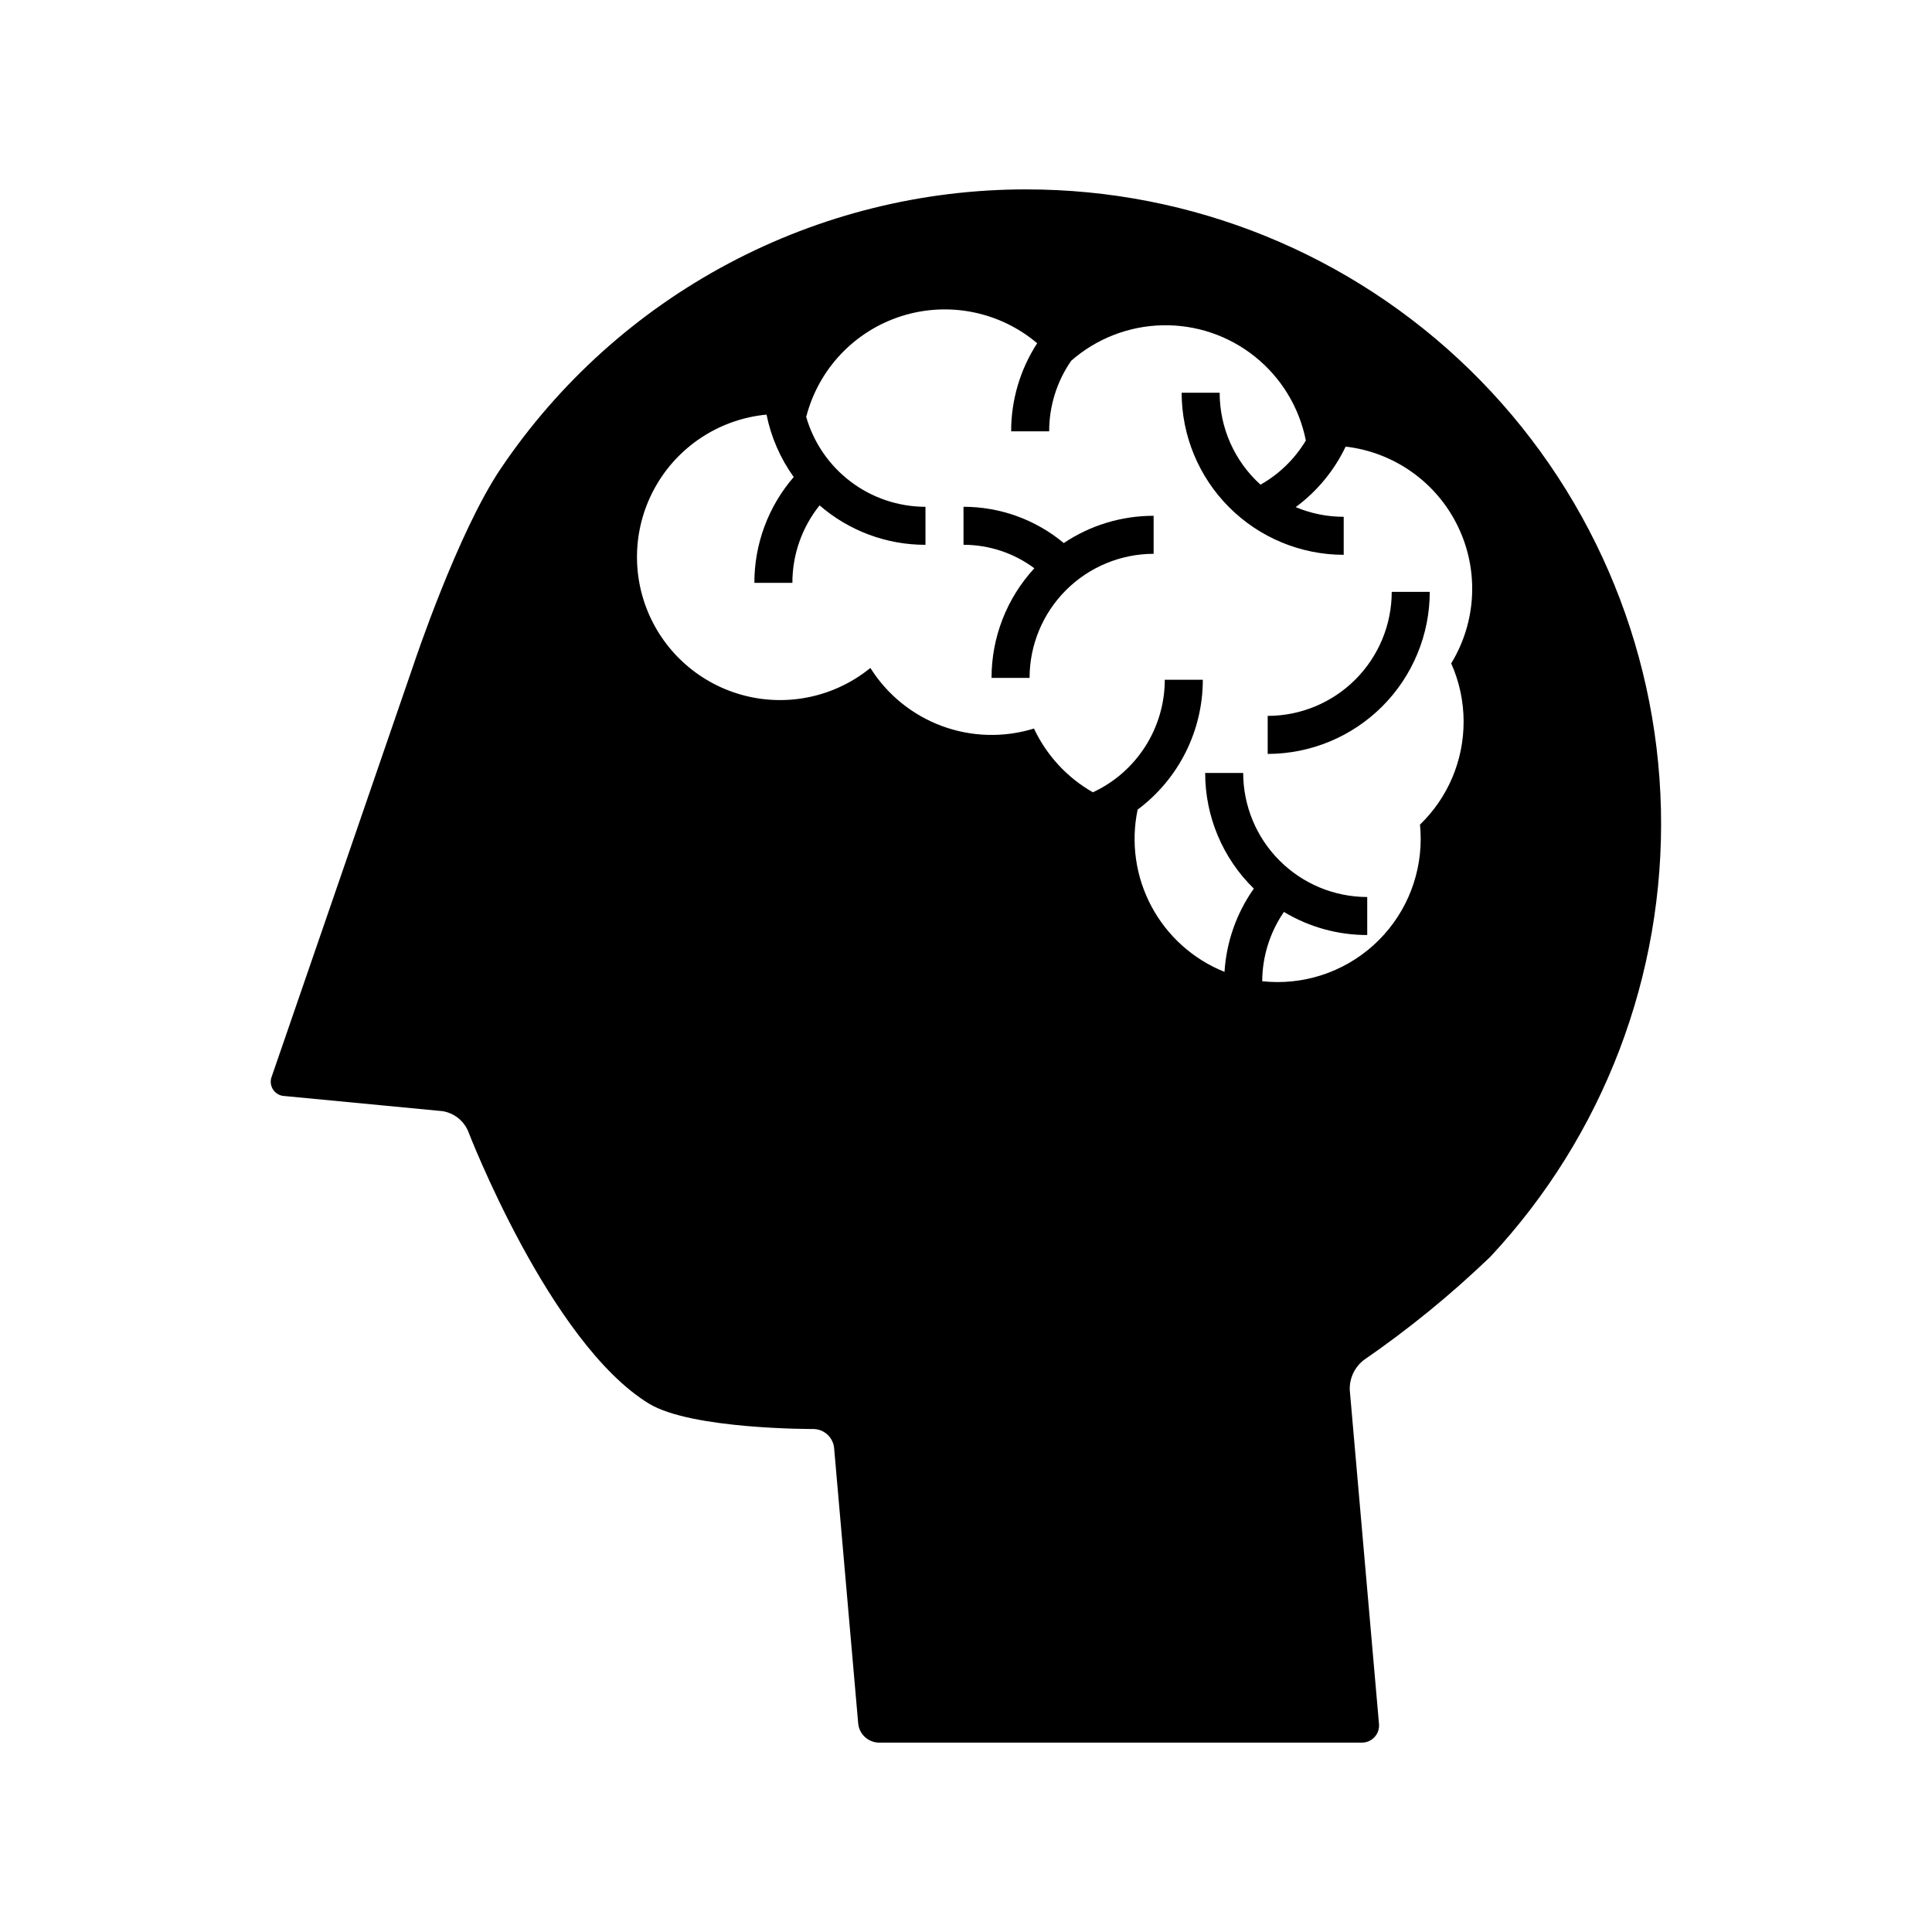 <?xml version="1.0" encoding="UTF-8"?>
<!-- Uploaded to: SVG Repo, www.svgrepo.com, Generator: SVG Repo Mixer Tools -->
<svg fill="#000000" width="800px" height="800px" version="1.1" viewBox="144 144 512 512" xmlns="http://www.w3.org/2000/svg">
 <g>
  <path d="m415.95 194.19c-27.477-0.016-54.535 6.711-78.805 19.598-24.266 12.883-45 31.527-60.375 54.297-11.453 16.895-23.055 51.723-23.055 51.723-0.879 2.629-37.676 109.41-37.676 109.41-0.477 1.148-0.359 2.457 0.312 3.504s1.816 1.695 3.059 1.738l41.77 3.996v-0.004c3.008 0.453 5.578 2.406 6.82 5.184 0 0 21.551 56.156 47.949 72.32 11.277 6.906 43.617 6.746 43.617 6.746 2.824 0.039 5.18 2.184 5.477 4.996l6.394 73.098c0.301 2.816 2.648 4.965 5.477 5.019h127.93c1.301 0.023 2.547-0.516 3.426-1.473 0.883-0.961 1.309-2.25 1.172-3.547l-7.742-88.469c-0.094-3.07 1.281-6 3.703-7.887 11.906-8.199 23.125-17.355 33.547-27.375 29.996-32.109 46.227-74.691 45.215-118.62-1.012-43.93-19.184-85.719-50.625-116.42s-73.652-47.867-117.59-47.828zm115.92 141.09c0.012 10.277-4.164 20.121-11.562 27.254 0.125 1.254 0.188 2.523 0.191 3.812-0.004 10.766-4.582 21.023-12.594 28.215-8.012 7.191-18.703 10.637-29.406 9.477 0.031-6.559 2.035-12.961 5.75-18.367 6.664 4.012 14.301 6.129 22.078 6.121v-10.078 0.004c-8.715-0.012-17.07-3.481-23.23-9.645-6.164-6.16-9.629-14.516-9.641-23.234h-10.078 0.004c-0.008 11.539 4.641 22.59 12.895 30.652-4.59 6.492-7.281 14.133-7.769 22.066-8.281-3.316-15.129-9.449-19.34-17.312-4.211-7.863-5.516-16.961-3.684-25.691 10.867-8.098 17.273-20.855 17.273-34.41h-10.078c-0.008 6.269-1.805 12.406-5.18 17.688-3.375 5.285-8.188 9.496-13.875 12.137-6.824-3.891-12.277-9.793-15.613-16.898-7.984 2.469-16.566 2.234-24.402-0.668-7.84-2.902-14.504-8.312-18.953-15.387-9.309 7.578-21.656 10.301-33.289 7.34-11.633-2.961-21.176-11.254-25.73-22.363-4.551-11.105-3.574-23.711 2.637-33.984 6.207-10.273 16.914-17 28.863-18.133 1.199 5.961 3.652 11.602 7.203 16.543-6.738 7.789-10.438 17.746-10.426 28.043h10.078-0.004c-0.008-7.465 2.535-14.711 7.207-20.535 7.785 6.754 17.754 10.469 28.062 10.457v-10.078 0.004c-7.168-0.012-14.133-2.356-19.844-6.684-5.715-4.328-9.859-10.398-11.809-17.293l0.082 0.016c3.285-12.609 12.812-22.645 25.234-26.582 12.418-3.934 25.988-1.219 35.938 7.195-4.512 6.949-6.906 15.059-6.898 23.344h10.078c-0.008-6.684 2.027-13.211 5.836-18.703 6.703-5.879 15.266-9.207 24.18-9.398 8.91-0.191 17.609 2.762 24.559 8.348 6.949 5.582 11.711 13.438 13.445 22.184-2.922 4.879-7.059 8.914-12.012 11.707-6.894-6.219-10.832-15.074-10.828-24.363h-10.078 0.004c0.012 11.391 4.539 22.309 12.594 30.359 8.051 8.051 18.969 12.582 30.355 12.594v-10.078 0.004c-4.371 0.004-8.699-0.871-12.727-2.566 5.668-4.176 10.215-9.684 13.242-16.035 12.848 1.492 24.051 9.434 29.711 21.066 5.664 11.629 5.004 25.344-1.742 36.379 2.176 4.871 3.301 10.145 3.293 15.48z"/>
  <path d="m479.95 333.72v10.078c11.387-0.016 22.305-4.543 30.359-12.594 8.051-8.055 12.582-18.973 12.594-30.359h-10.078c-0.008 8.715-3.477 17.07-9.641 23.234-6.16 6.164-14.52 9.629-23.234 9.641z"/>
  <path d="m399.34 278.3v10.078-0.004c6.762 0.004 13.348 2.184 18.773 6.219-7.301 7.914-11.352 18.285-11.344 29.051h10.078c0.008-8.719 3.477-17.074 9.641-23.234 6.16-6.164 14.516-9.633 23.234-9.645v-10.078 0.004c-8.48-0.008-16.77 2.504-23.812 7.223-7.461-6.215-16.863-9.613-26.57-9.613z"/>
 </g>
</svg>